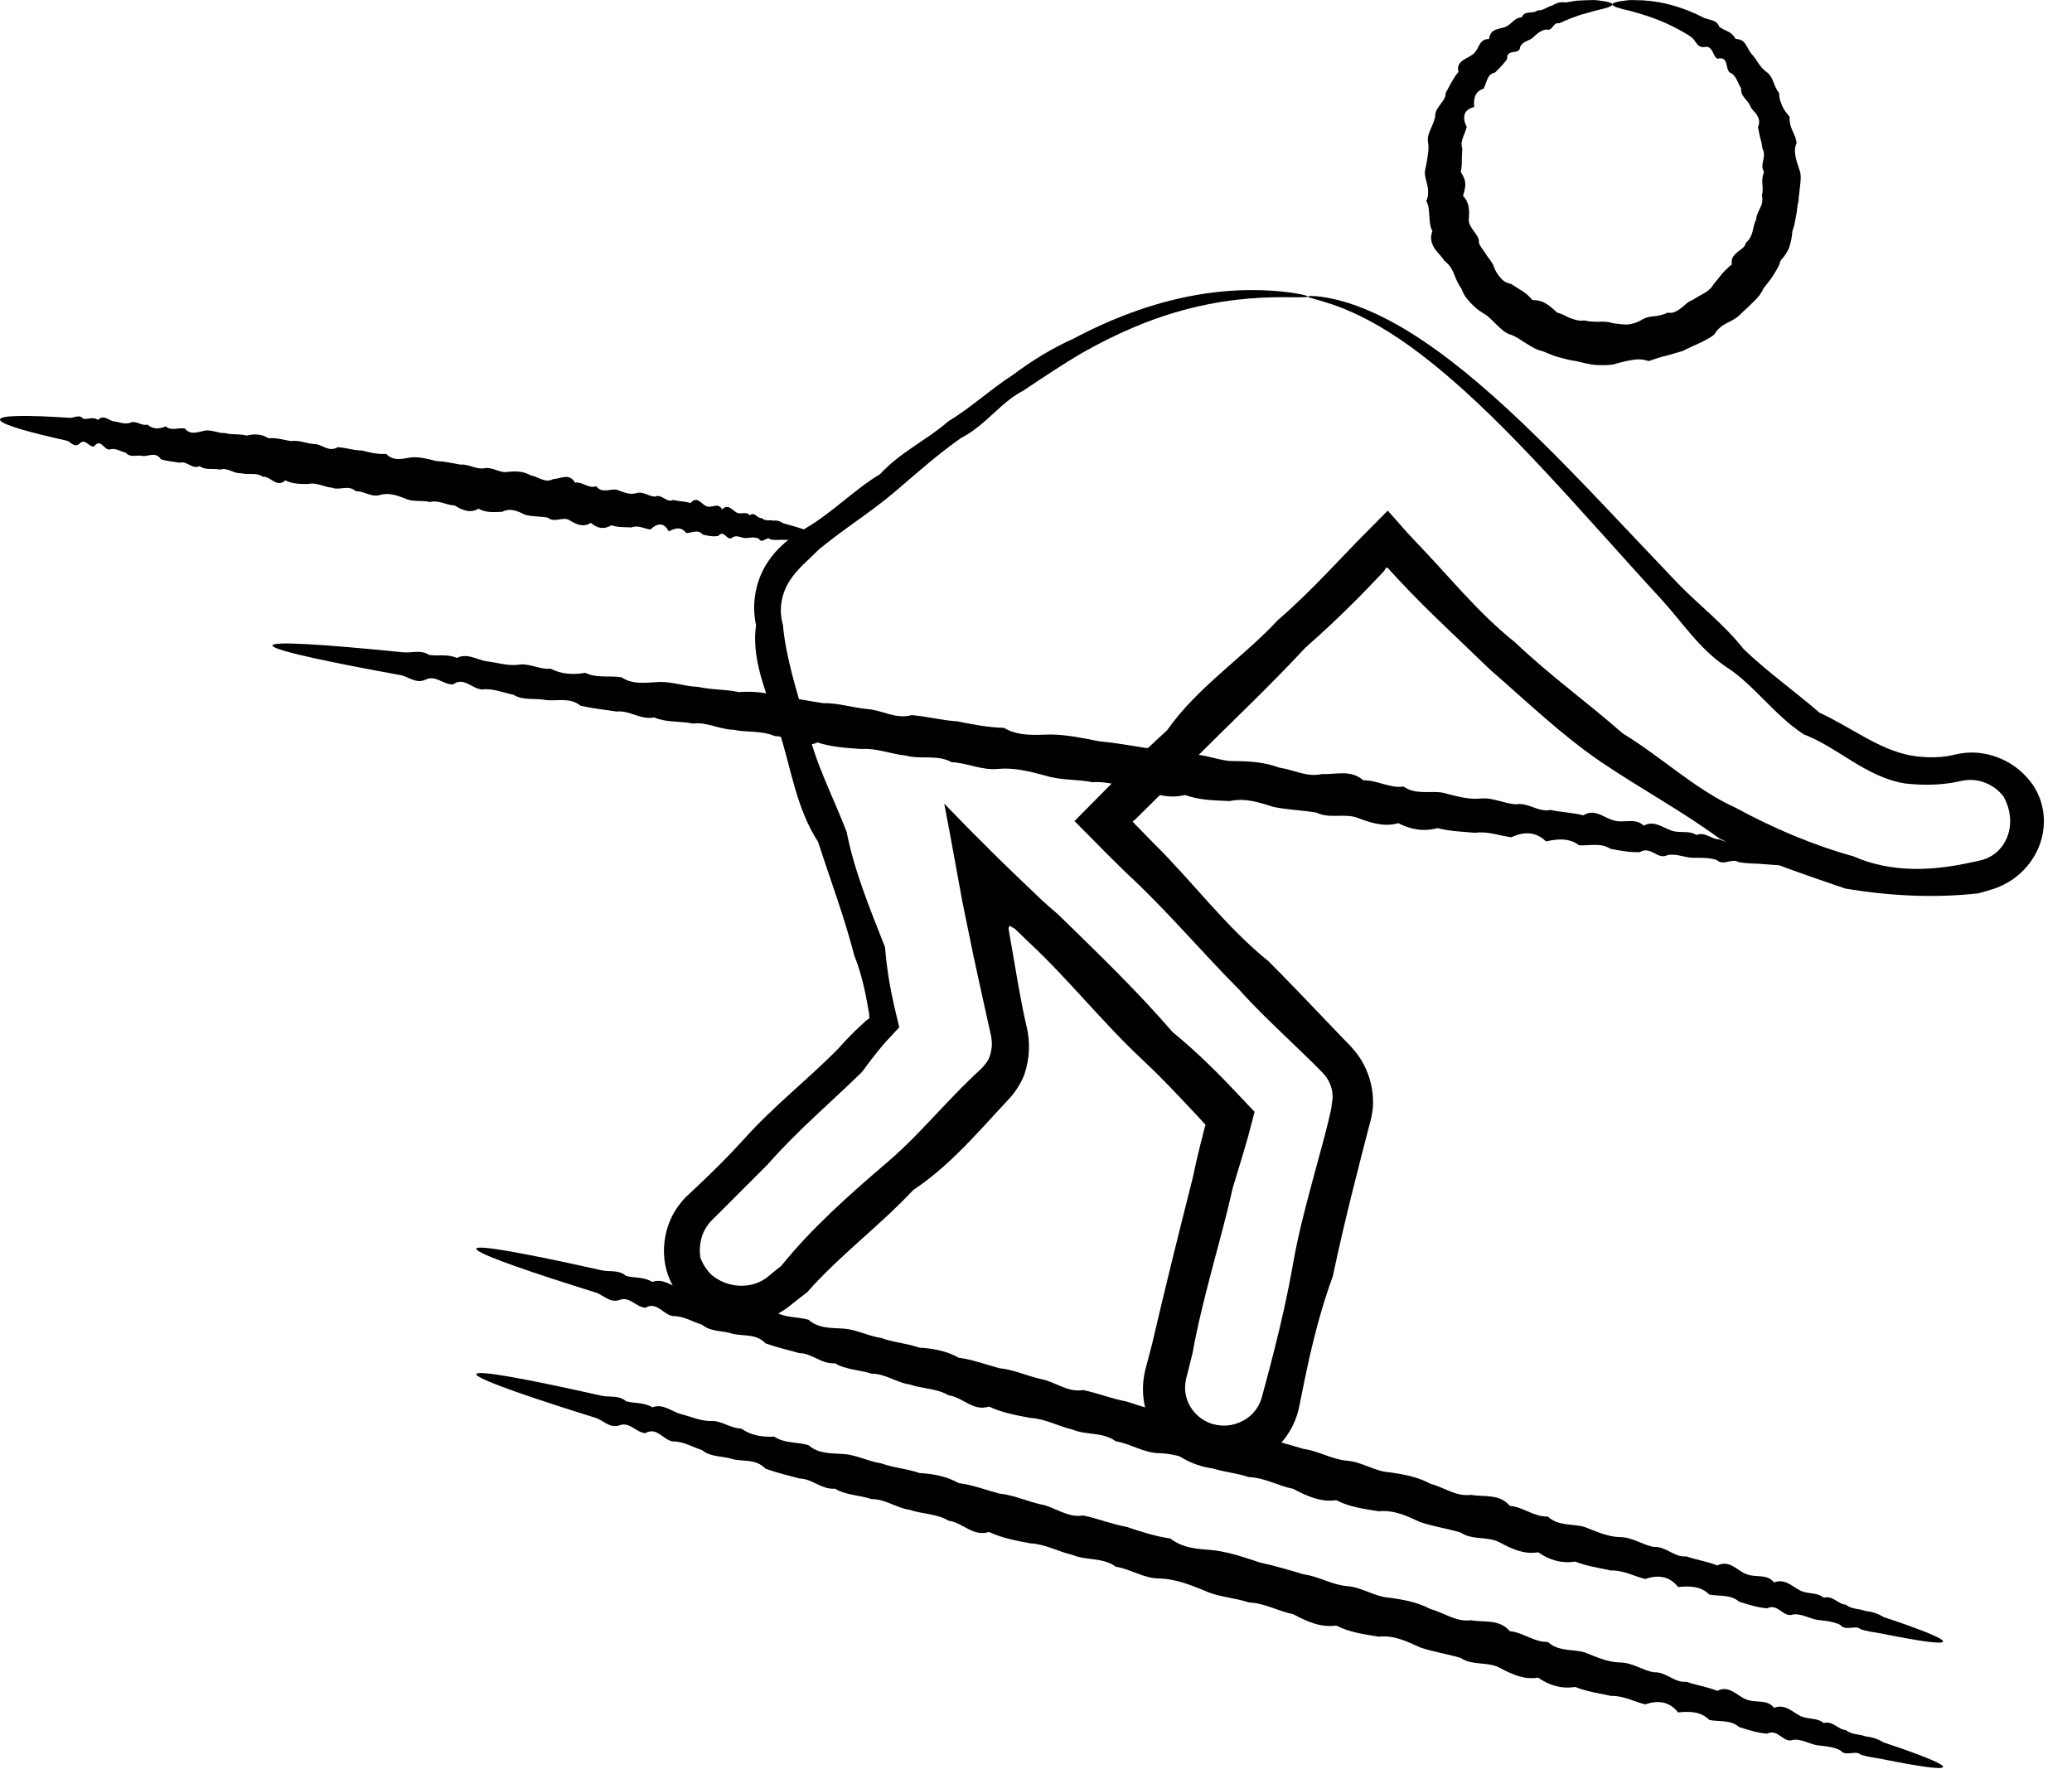 <svg width="48" height="41" viewBox="0 0 48 41" fill="none" xmlns="http://www.w3.org/2000/svg">
<g id="Group 1969">
<path id="path424" d="M30.297 6.872C30.296 6.887 30.204 6.889 30.026 6.888C29.847 6.887 29.583 6.882 29.238 6.898C28.552 6.931 27.525 7.058 26.313 7.564C25.909 7.732 25.486 7.939 25.05 8.188C24.616 8.444 24.171 8.741 23.699 9.057C23.184 9.317 22.837 9.855 22.266 10.148C21.746 10.509 21.25 10.952 20.72 11.404C20.189 11.857 19.567 12.241 18.976 12.727C18.847 12.857 18.732 12.961 18.614 13.075C18.5 13.188 18.39 13.307 18.299 13.449C18.117 13.726 18.027 14.104 18.136 14.471C18.168 14.839 18.247 15.221 18.346 15.61C18.445 15.999 18.564 16.396 18.696 16.799C18.861 17.64 19.287 18.426 19.613 19.276C19.79 20.181 20.147 21.045 20.503 21.949C20.522 22.195 20.552 22.438 20.591 22.68C20.611 22.8 20.633 22.921 20.657 23.041L20.695 23.221L20.739 23.413L20.799 23.667L20.83 23.796C20.837 23.808 20.824 23.814 20.818 23.823L20.795 23.846L20.751 23.893L20.57 24.087L20.527 24.134L20.495 24.169L20.435 24.24C20.276 24.43 20.122 24.629 19.974 24.835C19.26 25.536 18.475 26.194 17.785 26.982C17.416 27.351 17.044 27.724 16.668 28.1L16.526 28.24L16.49 28.275L16.467 28.3C16.451 28.316 16.437 28.334 16.423 28.351C16.367 28.422 16.32 28.5 16.285 28.585C16.217 28.756 16.195 28.953 16.225 29.144C16.26 29.236 16.305 29.32 16.36 29.396C16.386 29.434 16.415 29.47 16.445 29.503C16.48 29.541 16.495 29.552 16.529 29.577C16.672 29.685 16.84 29.756 17.018 29.782C17.195 29.809 17.377 29.791 17.541 29.728C17.623 29.696 17.701 29.652 17.774 29.597C17.881 29.507 17.991 29.417 18.101 29.33C18.812 28.449 19.67 27.691 20.552 26.935C20.994 26.559 21.393 26.13 21.797 25.701C22 25.487 22.203 25.273 22.416 25.065L22.575 24.91L22.714 24.783C22.782 24.716 22.845 24.639 22.898 24.552C22.94 24.461 22.965 24.363 22.974 24.262C22.979 24.212 22.979 24.161 22.974 24.111C22.972 24.085 22.969 24.061 22.965 24.035C22.96 24.011 22.956 23.988 22.946 23.947C22.882 23.654 22.817 23.36 22.751 23.065C22.687 22.77 22.622 22.474 22.557 22.177C22.469 21.747 22.381 21.315 22.292 20.883C22.198 20.371 22.104 19.859 22.011 19.344L21.941 18.974L21.906 18.79L21.888 18.698L21.879 18.652L21.875 18.628L21.874 18.623C21.874 18.623 21.876 18.625 21.878 18.627L21.887 18.636C22.076 18.831 22.267 19.025 22.457 19.22C22.833 19.6 23.197 19.961 23.576 20.323C23.767 20.507 23.959 20.69 24.152 20.874C24.276 20.987 24.389 21.084 24.511 21.188C25.408 22.065 26.324 22.942 27.162 23.913C27.465 24.162 27.755 24.425 28.036 24.699C28.177 24.836 28.315 24.975 28.451 25.117C28.654 25.332 28.859 25.547 29.064 25.764L28.968 26.129L28.92 26.311L28.889 26.422L28.782 26.787C28.708 27.03 28.633 27.275 28.56 27.52C28.274 28.792 27.862 30.046 27.627 31.354L27.506 31.837L27.476 31.958C27.47 31.986 27.465 32.011 27.461 32.04C27.454 32.094 27.451 32.148 27.455 32.202C27.465 32.418 27.564 32.629 27.719 32.778C27.871 32.929 28.078 33.02 28.29 33.033C28.5 33.048 28.719 32.986 28.899 32.859C28.988 32.794 29.066 32.713 29.125 32.619C29.155 32.571 29.18 32.522 29.201 32.469C29.212 32.443 29.221 32.416 29.229 32.388L29.261 32.269C29.349 31.945 29.435 31.62 29.517 31.296C29.681 30.647 29.828 29.997 29.945 29.342C30.056 28.685 30.222 28.045 30.394 27.408C30.48 27.091 30.566 26.773 30.651 26.457C30.694 26.299 30.734 26.14 30.773 25.981L30.828 25.747C30.843 25.688 30.849 25.639 30.851 25.584C30.904 25.372 30.852 25.133 30.719 24.952C30.702 24.93 30.685 24.907 30.665 24.886L30.636 24.854L30.593 24.811L30.422 24.638L30.074 24.3C29.608 23.851 29.137 23.412 28.709 22.936C27.808 22.027 26.992 21.053 26.067 20.204C25.925 20.065 25.784 19.925 25.643 19.785C25.393 19.531 25.142 19.278 24.892 19.026C25.153 18.762 25.413 18.499 25.673 18.237C25.823 18.087 25.972 17.938 26.122 17.79C26.422 17.495 26.725 17.205 27.034 16.925C27.75 15.91 28.793 15.243 29.604 14.368C30.006 14.022 30.378 13.652 30.741 13.277C30.923 13.088 31.102 12.901 31.282 12.713L31.418 12.571L31.661 12.325C31.824 12.16 31.987 11.996 32.149 11.832C32.307 12.01 32.463 12.187 32.62 12.365C32.752 12.504 32.882 12.642 33.013 12.781C33.109 12.886 33.206 12.99 33.303 13.095C33.495 13.304 33.687 13.514 33.877 13.722C34.262 14.135 34.657 14.534 35.093 14.88C35.898 15.648 36.785 16.285 37.588 16.992C38.045 17.271 38.462 17.593 38.884 17.901C39.306 18.209 39.735 18.503 40.2 18.714C41.096 19.201 42.015 19.588 42.938 19.844C43.383 20.041 43.859 20.126 44.325 20.134C44.792 20.143 45.247 20.075 45.681 19.981C45.735 19.969 45.79 19.959 45.843 19.945C45.868 19.939 45.899 19.933 45.919 19.927C45.94 19.92 45.96 19.914 45.98 19.907C46.063 19.878 46.14 19.835 46.207 19.785C46.337 19.688 46.441 19.545 46.5 19.394C46.618 19.089 46.577 18.752 46.416 18.461C46.218 18.195 45.873 18.037 45.537 18.079C45.516 18.082 45.494 18.084 45.474 18.088L45.443 18.094L45.399 18.104C45.339 18.117 45.279 18.129 45.219 18.139C45.097 18.159 44.976 18.172 44.855 18.178C44.614 18.192 44.375 18.181 44.14 18.156C43.671 18.082 43.264 17.858 42.897 17.632C42.527 17.404 42.185 17.17 41.786 17.017C41.438 16.789 41.15 16.501 40.87 16.221C40.59 15.941 40.319 15.668 39.995 15.458C39.353 15.028 38.956 14.395 38.484 13.885C38.012 13.373 37.568 12.877 37.144 12.405C36.19 11.343 35.331 10.405 34.54 9.635C33.751 8.865 33.031 8.263 32.401 7.842C31.773 7.418 31.239 7.182 30.869 7.056C30.498 6.93 30.295 6.897 30.297 6.872C30.299 6.852 30.56 6.839 31.043 6.965C31.523 7.089 32.211 7.382 32.998 7.919C33.789 8.451 34.678 9.215 35.648 10.17C36.623 11.123 37.676 12.271 38.872 13.521C39.353 14.02 39.932 14.456 40.395 15.043C40.932 15.559 41.559 16.004 42.15 16.514C42.511 16.681 42.84 16.884 43.181 17.073C43.521 17.26 43.877 17.433 44.257 17.505C44.446 17.537 44.637 17.554 44.828 17.547C44.922 17.545 45.017 17.536 45.111 17.521C45.158 17.514 45.205 17.505 45.252 17.494L45.339 17.475C45.374 17.466 45.407 17.462 45.441 17.456C45.992 17.373 46.58 17.587 46.965 18.026C47.163 18.239 47.294 18.522 47.335 18.819C47.376 19.116 47.328 19.427 47.199 19.7C47.071 19.973 46.873 20.208 46.619 20.382C46.493 20.466 46.359 20.535 46.218 20.586C46.184 20.599 46.147 20.611 46.109 20.622L46.014 20.65L45.829 20.701C44.808 20.815 43.785 20.762 42.75 20.591C42.255 20.419 41.761 20.255 41.268 20.069C40.775 19.884 40.286 19.675 39.817 19.418C38.949 18.785 38.003 18.273 37.087 17.655C36.175 17.033 35.367 16.253 34.511 15.509C34.102 15.117 33.69 14.72 33.273 14.321C33.066 14.12 32.861 13.916 32.659 13.707C32.558 13.603 32.458 13.497 32.359 13.39L32.211 13.229C32.178 13.192 32.184 13.198 32.179 13.191L32.165 13.174C32.145 13.162 32.128 13.155 32.115 13.148C32.1 13.17 32.089 13.19 32.08 13.205L32.068 13.227L31.936 13.367C31.759 13.555 31.577 13.742 31.393 13.927C31.023 14.296 30.642 14.657 30.243 15.005C29.432 15.881 28.552 16.709 27.686 17.575C27.404 17.883 27.111 18.183 26.813 18.481C26.663 18.628 26.514 18.776 26.363 18.925L26.306 18.98C26.293 18.994 26.298 18.988 26.295 18.99L26.291 18.994L26.275 19.006L26.24 19.036L26.265 19.066L26.279 19.082C26.286 19.09 26.275 19.078 26.323 19.128C26.461 19.269 26.6 19.412 26.739 19.554C27.632 20.433 28.386 21.467 29.389 22.277C29.841 22.73 30.285 23.196 30.731 23.663L31.067 24.014L31.236 24.189L31.278 24.233L31.332 24.292C31.369 24.332 31.403 24.375 31.436 24.419C31.699 24.768 31.833 25.216 31.804 25.656C31.795 25.765 31.775 25.878 31.748 25.978L31.685 26.219C31.643 26.377 31.603 26.535 31.562 26.694C31.482 27.01 31.402 27.328 31.321 27.647C31.163 28.284 31.013 28.927 30.876 29.575C30.646 30.2 30.474 30.843 30.326 31.495C30.254 31.82 30.186 32.148 30.122 32.477L30.096 32.602C30.086 32.656 30.071 32.71 30.055 32.764C30.022 32.871 29.979 32.975 29.928 33.075C29.822 33.275 29.678 33.457 29.505 33.606C29.159 33.904 28.691 34.065 28.229 34.038C27.765 34.016 27.318 33.808 26.999 33.475C26.679 33.145 26.49 32.695 26.479 32.237C26.476 32.123 26.483 32.009 26.501 31.897C26.51 31.841 26.523 31.784 26.535 31.731L26.567 31.61L26.693 31.128C26.993 29.836 27.311 28.559 27.631 27.295C27.682 27.044 27.74 26.796 27.801 26.549L27.895 26.179L27.907 26.133L27.913 26.11C27.914 26.102 27.914 26.106 27.914 26.104L27.919 26.094L27.928 26.072L27.908 26.042L27.713 25.831C27.579 25.688 27.445 25.545 27.31 25.403C27.041 25.119 26.768 24.84 26.483 24.573C25.546 23.701 24.761 22.697 23.843 21.843C23.732 21.736 23.621 21.629 23.51 21.522C23.494 21.512 23.48 21.502 23.47 21.498C23.449 21.488 23.438 21.483 23.425 21.472C23.417 21.466 23.41 21.458 23.4 21.446C23.398 21.449 23.397 21.454 23.394 21.457C23.387 21.465 23.376 21.472 23.363 21.505C23.369 21.529 23.37 21.55 23.373 21.576C23.397 21.713 23.421 21.851 23.445 21.989C23.497 22.29 23.548 22.588 23.6 22.886C23.654 23.183 23.71 23.479 23.778 23.77C23.785 23.803 23.797 23.853 23.806 23.9C23.814 23.947 23.821 23.996 23.826 24.045C23.837 24.142 23.839 24.239 23.836 24.337C23.827 24.533 23.789 24.729 23.724 24.918C23.647 25.101 23.541 25.273 23.41 25.426C23.3 25.544 23.192 25.662 23.083 25.779C22.883 25.997 22.684 26.215 22.48 26.427C22.073 26.851 21.648 27.249 21.158 27.574C20.366 28.419 19.439 29.099 18.698 29.946C18.584 30.029 18.474 30.115 18.365 30.205C18.227 30.323 18.074 30.422 17.912 30.495C17.587 30.642 17.229 30.693 16.884 30.649C16.539 30.604 16.203 30.463 15.934 30.232C15.864 30.174 15.788 30.091 15.738 30.025C15.684 29.954 15.634 29.881 15.591 29.803C15.505 29.648 15.444 29.481 15.41 29.308C15.348 28.963 15.387 28.604 15.523 28.283C15.591 28.123 15.684 27.973 15.796 27.84C15.824 27.808 15.852 27.775 15.883 27.745L15.93 27.7L15.966 27.665L16.112 27.529C16.499 27.165 16.875 26.795 17.225 26.407C17.922 25.627 18.736 24.998 19.436 24.283C19.601 24.093 19.776 23.916 19.958 23.748L20.026 23.685L20.06 23.654C20.071 23.643 20.069 23.647 20.074 23.643L20.116 23.613C20.123 23.607 20.134 23.602 20.138 23.595V23.57L20.136 23.516C20.138 23.515 20.13 23.472 20.126 23.446L20.11 23.356L20.078 23.179C20.056 23.062 20.032 22.944 20.004 22.828C19.949 22.597 19.882 22.369 19.793 22.149C19.557 21.236 19.23 20.372 18.954 19.513C18.451 18.736 18.333 17.838 18.07 17.011C17.945 16.596 17.782 16.197 17.658 15.782C17.536 15.37 17.45 14.934 17.515 14.491C17.42 14.06 17.478 13.57 17.706 13.156C17.819 12.95 17.969 12.77 18.134 12.62C18.298 12.47 18.483 12.347 18.653 12.248C19.293 11.873 19.791 11.343 20.389 10.986C20.862 10.47 21.488 10.188 21.967 9.764C22.515 9.431 22.961 9.009 23.451 8.697C23.914 8.348 24.389 8.062 24.863 7.85C25.321 7.608 25.766 7.408 26.19 7.252C26.826 7.016 27.415 6.876 27.929 6.801C28.445 6.726 28.884 6.714 29.237 6.725C29.59 6.736 29.856 6.771 30.033 6.801C30.21 6.831 30.3 6.858 30.297 6.872Z" fill="black"/>
<path id="path426" d="M37.352 0.102C37.352 0.132 37.284 0.165 37.158 0.199C37.095 0.218 37.016 0.23 36.925 0.256C36.836 0.283 36.732 0.313 36.616 0.343C36.54 0.367 36.46 0.401 36.374 0.43C36.333 0.449 36.289 0.468 36.244 0.485C36.2 0.508 36.155 0.527 36.106 0.541C35.982 0.505 35.964 0.74 35.819 0.682C35.705 0.703 35.607 0.774 35.519 0.865C35.432 0.951 35.276 0.947 35.216 1.089C35.208 1.19 35.132 1.194 35.054 1.206C34.977 1.218 34.905 1.245 34.916 1.362C34.88 1.425 34.828 1.472 34.783 1.528C34.736 1.582 34.684 1.632 34.63 1.683C34.535 1.698 34.489 1.761 34.457 1.833C34.426 1.905 34.404 1.984 34.37 2.054C34.175 2.112 34.127 2.286 34.153 2.478C34.091 2.493 34.042 2.516 34.005 2.546C33.966 2.575 33.94 2.611 33.929 2.653C33.905 2.736 33.924 2.837 33.98 2.943C33.954 3.024 33.923 3.104 33.892 3.185C33.877 3.227 33.866 3.269 33.859 3.312C33.857 3.357 33.862 3.403 33.876 3.45C33.871 3.537 33.863 3.626 33.864 3.715C33.866 3.805 33.862 3.894 33.84 3.985C33.899 4.077 33.942 4.164 33.944 4.254C33.948 4.299 33.942 4.345 33.93 4.391C33.924 4.438 33.911 4.486 33.891 4.536C34.047 4.702 34.042 4.88 34.025 5.09C34.022 5.192 34.085 5.275 34.142 5.357C34.202 5.438 34.269 5.511 34.26 5.626C34.27 5.648 34.28 5.671 34.29 5.694C34.304 5.715 34.317 5.736 34.331 5.756L34.417 5.88C34.47 5.965 34.536 6.041 34.587 6.128C34.607 6.177 34.625 6.228 34.648 6.276C34.673 6.322 34.701 6.366 34.735 6.407C34.767 6.448 34.804 6.486 34.847 6.517C34.891 6.547 34.945 6.566 35.006 6.579C35.094 6.635 35.18 6.692 35.27 6.746C35.358 6.8 35.432 6.875 35.505 6.956C35.758 6.945 35.902 7.089 36.074 7.244C36.127 7.257 36.176 7.277 36.225 7.3C36.275 7.323 36.322 7.352 36.373 7.37C36.476 7.406 36.581 7.446 36.697 7.425C36.803 7.45 36.914 7.455 37.024 7.457C37.134 7.45 37.243 7.45 37.354 7.488C37.465 7.504 37.578 7.52 37.69 7.52C37.801 7.513 37.91 7.481 38.011 7.424C38.109 7.359 38.212 7.336 38.321 7.327C38.377 7.325 38.429 7.312 38.482 7.3C38.535 7.287 38.587 7.269 38.633 7.243C38.697 7.259 38.752 7.248 38.802 7.226C38.852 7.205 38.898 7.174 38.941 7.141L39.005 7.091C39.026 7.072 39.046 7.053 39.066 7.036C39.107 7.002 39.151 6.972 39.203 6.955C39.292 6.9 39.382 6.846 39.476 6.795C39.571 6.745 39.65 6.673 39.703 6.577C39.735 6.537 39.771 6.5 39.803 6.459C39.833 6.418 39.865 6.377 39.898 6.339C39.932 6.3 39.966 6.263 40.005 6.23C40.039 6.194 40.076 6.159 40.12 6.127C40.095 5.983 40.166 5.917 40.242 5.848C40.282 5.815 40.327 5.784 40.367 5.75C40.386 5.732 40.404 5.715 40.419 5.693C40.431 5.672 40.441 5.649 40.447 5.624C40.528 5.555 40.574 5.465 40.599 5.369C40.622 5.272 40.637 5.175 40.681 5.088C40.689 4.99 40.734 4.904 40.777 4.816C40.787 4.794 40.798 4.772 40.807 4.749C40.815 4.726 40.819 4.703 40.823 4.68C40.83 4.632 40.83 4.584 40.816 4.535C40.827 4.489 40.833 4.442 40.835 4.396C40.833 4.35 40.83 4.302 40.827 4.257C40.824 4.21 40.824 4.164 40.83 4.119C40.837 4.073 40.849 4.029 40.866 3.983C40.809 3.894 40.827 3.805 40.848 3.713C40.868 3.622 40.878 3.53 40.83 3.448C40.823 3.405 40.817 3.362 40.81 3.319C40.799 3.276 40.789 3.234 40.777 3.193C40.755 3.11 40.744 3.025 40.726 2.942C40.774 2.837 40.751 2.752 40.709 2.679C40.688 2.641 40.659 2.608 40.629 2.576C40.6 2.544 40.573 2.512 40.553 2.477C40.504 2.316 40.319 2.246 40.335 2.053C40.298 1.985 40.267 1.913 40.231 1.844C40.195 1.776 40.152 1.712 40.075 1.682C40.017 1.636 40.011 1.542 39.988 1.462C39.966 1.382 39.913 1.329 39.789 1.361C39.723 1.33 39.703 1.249 39.668 1.185C39.631 1.122 39.585 1.068 39.489 1.089C39.31 1.117 39.287 0.935 39.185 0.864C39.16 0.846 39.135 0.829 39.111 0.812C39.086 0.795 39.06 0.782 39.035 0.767C38.984 0.739 38.934 0.71 38.885 0.682C38.442 0.44 38.049 0.333 37.778 0.256C37.506 0.194 37.352 0.149 37.352 0.102C37.352 0.078 37.4 0.056 37.494 0.037C37.541 0.028 37.599 0.019 37.669 0.011C37.704 0.008 37.742 0.002 37.782 0.001C37.823 0.002 37.866 0.003 37.911 0.004C38.277 0.004 38.831 0.083 39.452 0.403C39.572 0.469 39.769 0.444 39.828 0.621C39.889 0.667 39.964 0.695 40.036 0.733C40.106 0.77 40.168 0.824 40.207 0.903C40.317 0.903 40.391 0.951 40.437 1.024C40.486 1.097 40.52 1.182 40.575 1.25C40.638 1.31 40.682 1.389 40.733 1.462C40.782 1.537 40.842 1.606 40.919 1.666C41.089 1.779 41.083 2.005 41.215 2.154C41.216 2.208 41.222 2.259 41.234 2.308C41.247 2.355 41.265 2.4 41.283 2.447C41.322 2.537 41.383 2.621 41.459 2.706C41.45 2.816 41.474 2.915 41.517 3.012C41.538 3.061 41.56 3.11 41.583 3.16C41.6 3.211 41.614 3.262 41.621 3.316C41.566 3.434 41.578 3.538 41.599 3.645C41.62 3.752 41.663 3.859 41.697 3.97C41.73 4.082 41.711 4.197 41.7 4.311C41.693 4.368 41.686 4.425 41.681 4.482C41.672 4.539 41.665 4.597 41.665 4.656C41.65 4.712 41.639 4.77 41.632 4.828L41.623 4.916L41.607 5.004C41.586 5.121 41.568 5.241 41.523 5.353C41.513 5.477 41.492 5.6 41.453 5.719C41.412 5.837 41.338 5.942 41.25 6.037C41.241 6.068 41.232 6.098 41.221 6.128C41.208 6.157 41.193 6.184 41.179 6.212C41.149 6.267 41.116 6.321 41.082 6.375C41.016 6.484 40.931 6.58 40.853 6.682C40.827 6.742 40.793 6.798 40.755 6.85C40.714 6.9 40.669 6.946 40.622 6.992L40.482 7.129C40.435 7.175 40.383 7.215 40.338 7.263C40.25 7.362 40.129 7.426 40.008 7.484C39.889 7.544 39.787 7.623 39.711 7.755C39.494 7.918 39.231 8.001 38.989 8.13L38.791 8.188C38.724 8.207 38.659 8.231 38.591 8.245C38.457 8.275 38.327 8.322 38.193 8.367C38.041 8.313 37.905 8.322 37.769 8.349C37.633 8.368 37.496 8.414 37.354 8.45C37.213 8.466 37.069 8.464 36.929 8.454C36.788 8.436 36.651 8.4 36.515 8.368C36.376 8.351 36.241 8.312 36.107 8.277C36.038 8.261 35.975 8.234 35.911 8.209L35.719 8.131C35.649 8.12 35.587 8.092 35.526 8.059C35.466 8.026 35.408 7.989 35.35 7.954L35.264 7.9C35.235 7.881 35.207 7.862 35.179 7.844C35.121 7.808 35.062 7.777 34.996 7.755C34.861 7.717 34.767 7.615 34.67 7.523C34.572 7.433 34.488 7.329 34.369 7.264C34.314 7.228 34.256 7.192 34.206 7.15C34.157 7.107 34.109 7.061 34.063 7.014C34.019 6.966 33.977 6.915 33.939 6.862C33.905 6.806 33.876 6.746 33.853 6.683C33.776 6.581 33.727 6.46 33.681 6.341C33.657 6.283 33.63 6.227 33.593 6.177C33.575 6.152 33.554 6.128 33.53 6.105C33.51 6.081 33.485 6.059 33.457 6.039C33.391 5.933 33.286 5.844 33.22 5.735C33.157 5.625 33.123 5.501 33.184 5.355C33.124 5.247 33.121 5.122 33.112 5.003C33.11 4.973 33.108 4.944 33.104 4.914C33.103 4.885 33.101 4.855 33.096 4.826C33.089 4.768 33.072 4.712 33.041 4.657C33.071 4.594 33.083 4.535 33.083 4.478C33.087 4.421 33.081 4.365 33.069 4.308C33.05 4.198 32.999 4.085 33.009 3.973C33.029 3.861 33.056 3.752 33.07 3.644C33.085 3.536 33.104 3.43 33.085 3.317C33.074 3.261 33.075 3.207 33.085 3.154C33.098 3.101 33.117 3.051 33.138 3.002C33.182 2.904 33.225 2.808 33.247 2.707C33.239 2.596 33.302 2.508 33.364 2.424C33.392 2.382 33.425 2.342 33.451 2.3C33.475 2.257 33.491 2.211 33.49 2.156C33.586 1.985 33.665 1.81 33.787 1.667C33.75 1.531 33.81 1.456 33.888 1.4C33.966 1.343 34.062 1.308 34.13 1.251C34.2 1.197 34.231 1.111 34.275 1.034C34.318 0.957 34.385 0.901 34.498 0.904C34.505 0.79 34.561 0.728 34.636 0.694C34.713 0.661 34.802 0.65 34.876 0.623C35.018 0.566 35.087 0.401 35.252 0.404C35.283 0.318 35.351 0.296 35.423 0.291C35.495 0.283 35.568 0.287 35.616 0.242C35.758 0.25 35.845 0.151 35.959 0.129C36.008 0.097 36.059 0.075 36.11 0.06C36.165 0.05 36.219 0.049 36.273 0.056C36.372 0.041 36.464 0.022 36.551 0.014C36.683 0.007 36.798 0.003 36.898 0.001C36.997 0.002 37.081 0.017 37.149 0.027C37.284 0.047 37.352 0.073 37.352 0.102Z" fill="black"/>
<path id="path428" d="M45.014 38.039C44.999 38.097 44.608 38.05 43.907 37.916C43.79 37.894 43.665 37.869 43.531 37.843C43.395 37.822 43.252 37.801 43.105 37.754C42.977 37.64 42.764 37.812 42.63 37.652C42.476 37.575 42.297 37.56 42.111 37.537C41.925 37.515 41.758 37.392 41.546 37.409C41.312 37.503 41.195 37.141 40.937 37.269C40.719 37.252 40.507 37.183 40.288 37.115C40.097 36.944 39.84 36.994 39.6 36.951C39.403 36.753 39.146 36.748 38.875 36.775C38.678 36.524 38.418 36.485 38.114 36.589C37.853 36.526 37.609 36.383 37.319 36.392C37.046 36.332 36.763 36.293 36.491 36.186C36.178 36.235 35.895 36.153 35.634 35.97C35.309 36.026 35.028 35.894 34.748 35.745C34.469 35.59 34.114 35.7 33.835 35.511C33.529 35.42 33.208 35.375 32.897 35.269C32.597 35.13 32.294 34.983 31.938 35.02C31.604 34.966 31.266 34.923 30.955 34.763C30.587 34.815 30.271 34.663 29.954 34.499C29.611 34.432 29.299 34.241 28.934 34.229C28.598 34.114 28.231 34.106 27.899 33.952C27.563 33.816 27.229 33.683 26.865 33.674C26.497 33.672 26.193 33.453 25.847 33.398C25.545 33.175 25.164 33.262 24.847 33.126C24.514 33.05 24.211 32.873 23.868 32.857C23.539 32.795 23.212 32.735 22.912 32.594C22.542 32.713 22.298 32.373 21.979 32.334C21.694 32.166 21.364 32.184 21.071 32.081C20.763 32.038 20.504 31.827 20.192 31.832C19.907 31.738 19.599 31.744 19.342 31.59C19.035 31.617 18.81 31.356 18.522 31.356C18.253 31.283 17.987 31.219 17.734 31.129C17.519 30.901 17.231 30.965 16.982 30.91C16.741 30.826 16.471 30.869 16.266 30.699C16.036 30.623 15.827 30.492 15.588 30.497C15.361 30.461 15.214 30.149 14.95 30.304C14.732 30.288 14.585 30.032 14.353 30.123C14.124 30.201 13.977 30.005 13.8 29.951C13.623 29.895 13.453 29.842 13.292 29.791C11.835 29.327 11.011 29.02 11.034 28.934C11.06 28.84 12.126 29.031 13.937 29.436C14.119 29.478 14.334 29.416 14.503 29.566C14.696 29.617 14.92 29.586 15.111 29.706C15.358 29.614 15.54 29.792 15.759 29.859C15.982 29.911 16.198 30.019 16.447 30.023C16.705 30 16.91 30.193 17.173 30.199C17.395 30.355 17.654 30.399 17.935 30.384C18.168 30.543 18.461 30.506 18.729 30.581C18.962 30.79 19.262 30.768 19.556 30.788C19.85 30.813 20.116 30.96 20.414 31.004C20.697 31.108 21.007 31.126 21.3 31.229C21.616 31.246 21.926 31.303 22.212 31.463C22.532 31.502 22.835 31.621 23.151 31.705C23.48 31.735 23.783 31.882 24.11 31.955C24.441 32.013 24.723 32.273 25.093 32.211C25.428 32.281 25.75 32.413 26.094 32.475C26.425 32.584 26.76 32.696 27.114 32.746C27.416 32.986 27.785 32.987 28.148 33.022C28.508 33.072 28.847 33.187 29.183 33.301C29.53 33.377 29.867 33.476 30.201 33.576C30.549 33.622 30.855 33.819 31.201 33.848C31.548 33.873 31.839 34.092 32.179 34.116C32.514 34.161 32.84 34.222 33.136 34.381C33.452 34.465 33.727 34.684 34.069 34.64C34.384 34.693 34.733 34.607 34.977 34.894C35.289 34.922 35.542 35.153 35.856 35.142C36.104 35.371 36.428 35.303 36.707 35.383C36.979 35.487 37.239 35.612 37.526 35.618C37.814 35.618 38.049 35.8 38.312 35.846C38.594 35.828 38.793 36.096 39.065 36.065C39.307 36.15 39.556 36.182 39.782 36.275C40.071 36.135 40.243 36.401 40.459 36.477C40.673 36.566 40.932 36.459 41.097 36.669C41.347 36.571 41.512 36.758 41.695 36.852C41.877 36.948 42.092 36.888 42.249 37.023C42.457 36.962 42.583 37.177 42.758 37.183C42.902 37.299 43.075 37.273 43.219 37.332C43.373 37.347 43.511 37.393 43.631 37.469C43.761 37.513 43.881 37.554 43.995 37.592C44.668 37.827 45.029 37.982 45.014 38.039Z" fill="black"/>
<path id="path430" d="M45.014 40.945C44.999 41.002 44.608 40.956 43.907 40.822C43.79 40.799 43.665 40.774 43.531 40.748C43.395 40.728 43.252 40.706 43.105 40.659C42.977 40.545 42.764 40.718 42.63 40.558C42.476 40.48 42.297 40.465 42.111 40.443C41.925 40.42 41.758 40.297 41.546 40.314C41.312 40.409 41.195 40.046 40.937 40.173C40.719 40.158 40.507 40.089 40.288 40.02C40.097 39.849 39.84 39.9 39.6 39.857C39.403 39.658 39.146 39.653 38.875 39.681C38.678 39.43 38.418 39.39 38.114 39.495C37.853 39.431 37.609 39.289 37.319 39.298C37.046 39.238 36.763 39.199 36.491 39.091C36.178 39.14 35.895 39.058 35.634 38.875C35.309 38.93 35.028 38.798 34.748 38.65C34.469 38.496 34.114 38.605 33.835 38.417C33.529 38.326 33.208 38.28 32.897 38.174C32.597 38.035 32.294 37.888 31.938 37.925C31.604 37.87 31.266 37.828 30.955 37.668C30.587 37.721 30.271 37.568 29.954 37.404C29.611 37.337 29.299 37.146 28.934 37.133C28.598 37.019 28.231 37.012 27.899 36.857C27.563 36.721 27.229 36.587 26.865 36.578C26.497 36.578 26.193 36.359 25.847 36.304C25.545 36.081 25.164 36.167 24.847 36.031C24.514 35.956 24.211 35.778 23.868 35.763C23.539 35.701 23.212 35.641 22.912 35.499C22.542 35.618 22.298 35.278 21.979 35.239C21.694 35.071 21.364 35.088 21.071 34.985C20.763 34.943 20.504 34.732 20.192 34.738C19.907 34.642 19.599 34.65 19.342 34.496C19.035 34.522 18.81 34.262 18.522 34.261C18.253 34.188 17.987 34.124 17.734 34.034C17.519 33.805 17.231 33.87 16.982 33.815C16.741 33.731 16.471 33.774 16.266 33.604C16.036 33.528 15.827 33.397 15.588 33.402C15.361 33.367 15.214 33.054 14.95 33.21C14.732 33.193 14.585 32.938 14.353 33.028C14.124 33.107 13.977 32.91 13.8 32.856C13.623 32.801 13.453 32.747 13.292 32.696C11.835 32.232 11.011 31.926 11.034 31.84C11.06 31.745 12.126 31.936 13.937 32.343C14.119 32.383 14.334 32.321 14.503 32.471C14.696 32.523 14.92 32.492 15.111 32.611C15.358 32.52 15.54 32.697 15.759 32.764C15.982 32.816 16.198 32.924 16.447 32.928C16.705 32.905 16.91 33.098 17.173 33.104C17.395 33.26 17.654 33.305 17.935 33.29C18.168 33.448 18.461 33.411 18.729 33.487C18.962 33.695 19.262 33.673 19.556 33.694C19.85 33.718 20.116 33.865 20.414 33.909C20.697 34.013 21.007 34.031 21.3 34.134C21.616 34.151 21.926 34.208 22.212 34.368C22.532 34.407 22.835 34.526 23.151 34.61C23.48 34.641 23.783 34.787 24.11 34.86C24.441 34.918 24.723 35.179 25.093 35.117C25.428 35.186 25.75 35.318 26.094 35.381C26.425 35.49 26.76 35.601 27.114 35.651C27.416 35.891 27.785 35.892 28.148 35.927C28.508 35.978 28.847 36.092 29.183 36.206C29.53 36.282 29.867 36.381 30.201 36.481C30.549 36.528 30.855 36.725 31.201 36.753C31.548 36.779 31.839 36.997 32.179 37.022C32.514 37.066 32.84 37.127 33.136 37.285C33.452 37.37 33.727 37.589 34.069 37.545C34.384 37.598 34.733 37.512 34.977 37.799C35.289 37.828 35.542 38.058 35.856 38.047C36.104 38.276 36.428 38.209 36.707 38.289C36.979 38.393 37.239 38.518 37.526 38.523C37.814 38.523 38.049 38.706 38.312 38.751C38.594 38.733 38.793 39.001 39.065 38.97C39.307 39.056 39.556 39.087 39.782 39.181C40.071 39.039 40.243 39.306 40.459 39.382C40.673 39.471 40.932 39.364 41.097 39.575C41.347 39.476 41.512 39.663 41.695 39.757C41.877 39.853 42.092 39.793 42.249 39.928C42.457 39.867 42.583 40.082 42.758 40.089C42.902 40.205 43.075 40.178 43.219 40.237C43.373 40.252 43.511 40.299 43.631 40.374C43.761 40.418 43.881 40.459 43.995 40.498C44.668 40.733 45.029 40.888 45.014 40.945Z" fill="black"/>
<path id="path432" d="M42.26 20.037C42.252 20.095 41.846 20.095 41.112 20.043C40.99 20.034 40.858 20.024 40.718 20.014C40.577 20.01 40.426 20.005 40.271 19.976C40.125 19.877 39.929 20.073 39.772 19.93C39.604 19.871 39.417 19.877 39.224 19.877C39.031 19.877 38.844 19.772 38.629 19.815C38.403 19.936 38.236 19.589 37.99 19.746C37.764 19.756 37.538 19.712 37.306 19.669C37.087 19.522 36.831 19.602 36.58 19.587C36.353 19.413 36.089 19.437 35.815 19.497C35.581 19.271 35.31 19.262 35.012 19.401C34.738 19.368 34.47 19.255 34.173 19.298C33.886 19.271 33.59 19.265 33.3 19.189C32.986 19.275 32.685 19.226 32.394 19.075C32.069 19.168 31.764 19.07 31.459 18.955C31.153 18.834 30.805 18.984 30.494 18.829C30.17 18.775 29.835 18.767 29.503 18.698C29.177 18.596 28.848 18.484 28.489 18.562C28.142 18.548 27.79 18.544 27.45 18.422C27.08 18.517 26.737 18.402 26.391 18.276C26.032 18.25 25.687 18.096 25.313 18.126C24.954 18.053 24.577 18.087 24.218 17.973C23.856 17.876 23.498 17.783 23.123 17.817C22.747 17.858 22.407 17.676 22.046 17.662C21.709 17.476 21.331 17.606 20.988 17.509C20.637 17.473 20.304 17.331 19.951 17.356C19.606 17.332 19.264 17.311 18.939 17.205C18.575 17.367 18.282 17.057 17.951 17.057C17.637 16.922 17.302 16.978 16.99 16.91C16.667 16.904 16.375 16.724 16.056 16.767C15.753 16.705 15.439 16.747 15.155 16.625C14.844 16.687 14.581 16.455 14.286 16.488C14.001 16.447 13.721 16.414 13.451 16.354C13.202 16.153 12.916 16.25 12.653 16.223C12.395 16.169 12.125 16.243 11.893 16.098C11.647 16.05 11.416 15.944 11.173 15.977C10.936 15.967 10.746 15.674 10.495 15.86C10.269 15.868 10.086 15.632 9.86 15.749C9.637 15.854 9.46 15.676 9.272 15.643C9.084 15.608 8.903 15.575 8.731 15.543C7.181 15.252 6.298 15.044 6.311 14.956C6.324 14.858 7.441 14.924 9.346 15.116C9.537 15.135 9.751 15.049 9.942 15.177C10.147 15.207 10.371 15.149 10.582 15.246C10.823 15.127 11.033 15.282 11.265 15.323C11.501 15.348 11.735 15.431 11.991 15.406C12.251 15.353 12.487 15.52 12.756 15.495C13.004 15.625 13.274 15.639 13.56 15.591C13.819 15.721 14.114 15.65 14.399 15.694C14.664 15.874 14.968 15.817 15.271 15.803C15.574 15.793 15.866 15.908 16.177 15.917C16.479 15.987 16.8 15.969 17.112 16.037C17.438 16.016 17.763 16.037 18.077 16.163C18.409 16.164 18.734 16.247 19.068 16.294C19.409 16.286 19.739 16.396 20.083 16.43C20.429 16.449 20.75 16.675 21.121 16.571C21.473 16.6 21.82 16.694 22.18 16.716C22.533 16.786 22.89 16.858 23.258 16.866C23.599 17.069 23.977 17.027 24.353 17.02C24.727 17.028 25.088 17.102 25.448 17.175C25.812 17.211 26.171 17.27 26.525 17.33C26.888 17.336 27.225 17.495 27.583 17.484C27.941 17.469 28.269 17.651 28.62 17.636C28.968 17.64 29.309 17.664 29.632 17.787C29.967 17.834 30.277 18.019 30.621 17.936C30.951 17.952 31.295 17.826 31.582 18.082C31.905 18.074 32.195 18.273 32.514 18.226C32.799 18.424 33.12 18.32 33.416 18.367C33.708 18.438 33.991 18.532 34.286 18.505C34.58 18.471 34.843 18.624 35.12 18.638C35.405 18.588 35.643 18.831 35.918 18.768C36.175 18.825 36.434 18.828 36.678 18.894C36.955 18.72 37.166 18.965 37.398 19.015C37.628 19.078 37.879 18.942 38.077 19.132C38.319 19.005 38.511 19.172 38.71 19.243C38.909 19.318 39.123 19.233 39.3 19.349C39.505 19.264 39.662 19.463 39.841 19.449C40.003 19.547 40.178 19.501 40.331 19.543C40.492 19.54 40.638 19.57 40.772 19.631C40.91 19.659 41.039 19.686 41.159 19.711C41.879 19.865 42.269 19.978 42.26 20.037Z" fill="black"/>
<path id="path434" d="M18.906 12.431C18.899 12.489 18.681 12.515 18.291 12.512C18.226 12.511 18.157 12.509 18.082 12.508C18.007 12.512 17.927 12.518 17.846 12.499C17.774 12.41 17.655 12.618 17.582 12.486C17.496 12.438 17.395 12.456 17.292 12.468C17.189 12.48 17.095 12.39 16.978 12.445C16.849 12.58 16.782 12.247 16.639 12.419C16.518 12.442 16.4 12.415 16.278 12.387C16.171 12.255 16.029 12.351 15.895 12.352C15.784 12.195 15.642 12.236 15.492 12.313C15.382 12.104 15.237 12.112 15.068 12.269C14.924 12.255 14.788 12.16 14.626 12.222C14.474 12.212 14.316 12.226 14.165 12.171C13.992 12.275 13.834 12.246 13.688 12.115C13.508 12.229 13.352 12.151 13.196 12.057C13.04 11.957 12.844 12.128 12.688 11.994C12.518 11.962 12.339 11.976 12.166 11.929C11.998 11.848 11.83 11.759 11.632 11.86C11.447 11.867 11.259 11.887 11.085 11.788C10.881 11.906 10.704 11.815 10.528 11.712C10.337 11.709 10.163 11.579 9.961 11.633C9.774 11.583 9.569 11.642 9.385 11.552C9.198 11.48 9.012 11.41 8.809 11.468C8.605 11.534 8.436 11.375 8.243 11.384C8.075 11.221 7.864 11.375 7.687 11.3C7.502 11.287 7.332 11.169 7.142 11.216C6.959 11.215 6.778 11.216 6.61 11.132C6.405 11.316 6.268 11.028 6.091 11.049C5.933 10.936 5.749 11.013 5.586 10.966C5.414 10.981 5.27 10.822 5.097 10.883C4.938 10.843 4.767 10.905 4.624 10.802C4.453 10.883 4.328 10.671 4.167 10.723C4.017 10.7 3.87 10.686 3.729 10.644C3.61 10.46 3.449 10.575 3.311 10.567C3.176 10.529 3.026 10.62 2.912 10.49C2.784 10.459 2.667 10.369 2.534 10.417C2.408 10.424 2.327 10.145 2.18 10.345C2.058 10.368 1.976 10.146 1.847 10.276C1.721 10.395 1.639 10.229 1.54 10.21C1.441 10.187 1.346 10.165 1.257 10.145C0.446 9.957 -0.013 9.807 0 9.72C0.015 9.622 0.608 9.615 1.615 9.682C1.716 9.689 1.836 9.589 1.929 9.705C2.038 9.72 2.161 9.648 2.268 9.731C2.405 9.597 2.507 9.737 2.629 9.763C2.753 9.773 2.873 9.84 3.012 9.798C3.154 9.729 3.27 9.88 3.415 9.838C3.539 9.95 3.683 9.946 3.839 9.881C3.969 9.993 4.132 9.903 4.281 9.929C4.411 10.089 4.578 10.013 4.742 9.979C4.905 9.95 5.053 10.045 5.219 10.035C5.376 10.084 5.548 10.046 5.711 10.093C5.887 10.052 6.06 10.051 6.219 10.156C6.397 10.135 6.566 10.196 6.741 10.221C6.924 10.191 7.093 10.279 7.275 10.29C7.459 10.287 7.616 10.49 7.821 10.363C8.008 10.37 8.187 10.44 8.379 10.438C8.563 10.484 8.749 10.532 8.946 10.517C9.115 10.696 9.32 10.63 9.522 10.599C9.722 10.583 9.91 10.633 10.098 10.682C10.291 10.694 10.478 10.729 10.664 10.766C10.858 10.748 11.027 10.885 11.22 10.85C11.413 10.812 11.576 10.972 11.765 10.934C11.951 10.916 12.132 10.917 12.298 11.018C12.473 11.043 12.626 11.207 12.816 11.101C12.992 11.097 13.185 10.948 13.321 11.184C13.495 11.155 13.637 11.334 13.811 11.266C13.949 11.445 14.129 11.32 14.284 11.348C14.435 11.4 14.581 11.474 14.74 11.428C14.9 11.376 15.031 11.511 15.178 11.506C15.334 11.438 15.445 11.664 15.596 11.584C15.731 11.624 15.869 11.609 15.995 11.659C16.155 11.469 16.252 11.697 16.373 11.733C16.491 11.781 16.635 11.63 16.728 11.805C16.866 11.663 16.958 11.816 17.06 11.874C17.16 11.935 17.281 11.837 17.368 11.941C17.484 11.844 17.554 12.03 17.65 12.005C17.732 12.092 17.828 12.035 17.907 12.066C17.993 12.053 18.07 12.073 18.138 12.124C18.209 12.144 18.276 12.162 18.339 12.18C18.715 12.286 18.915 12.372 18.906 12.431Z" fill="black"/>
</g>
</svg>
